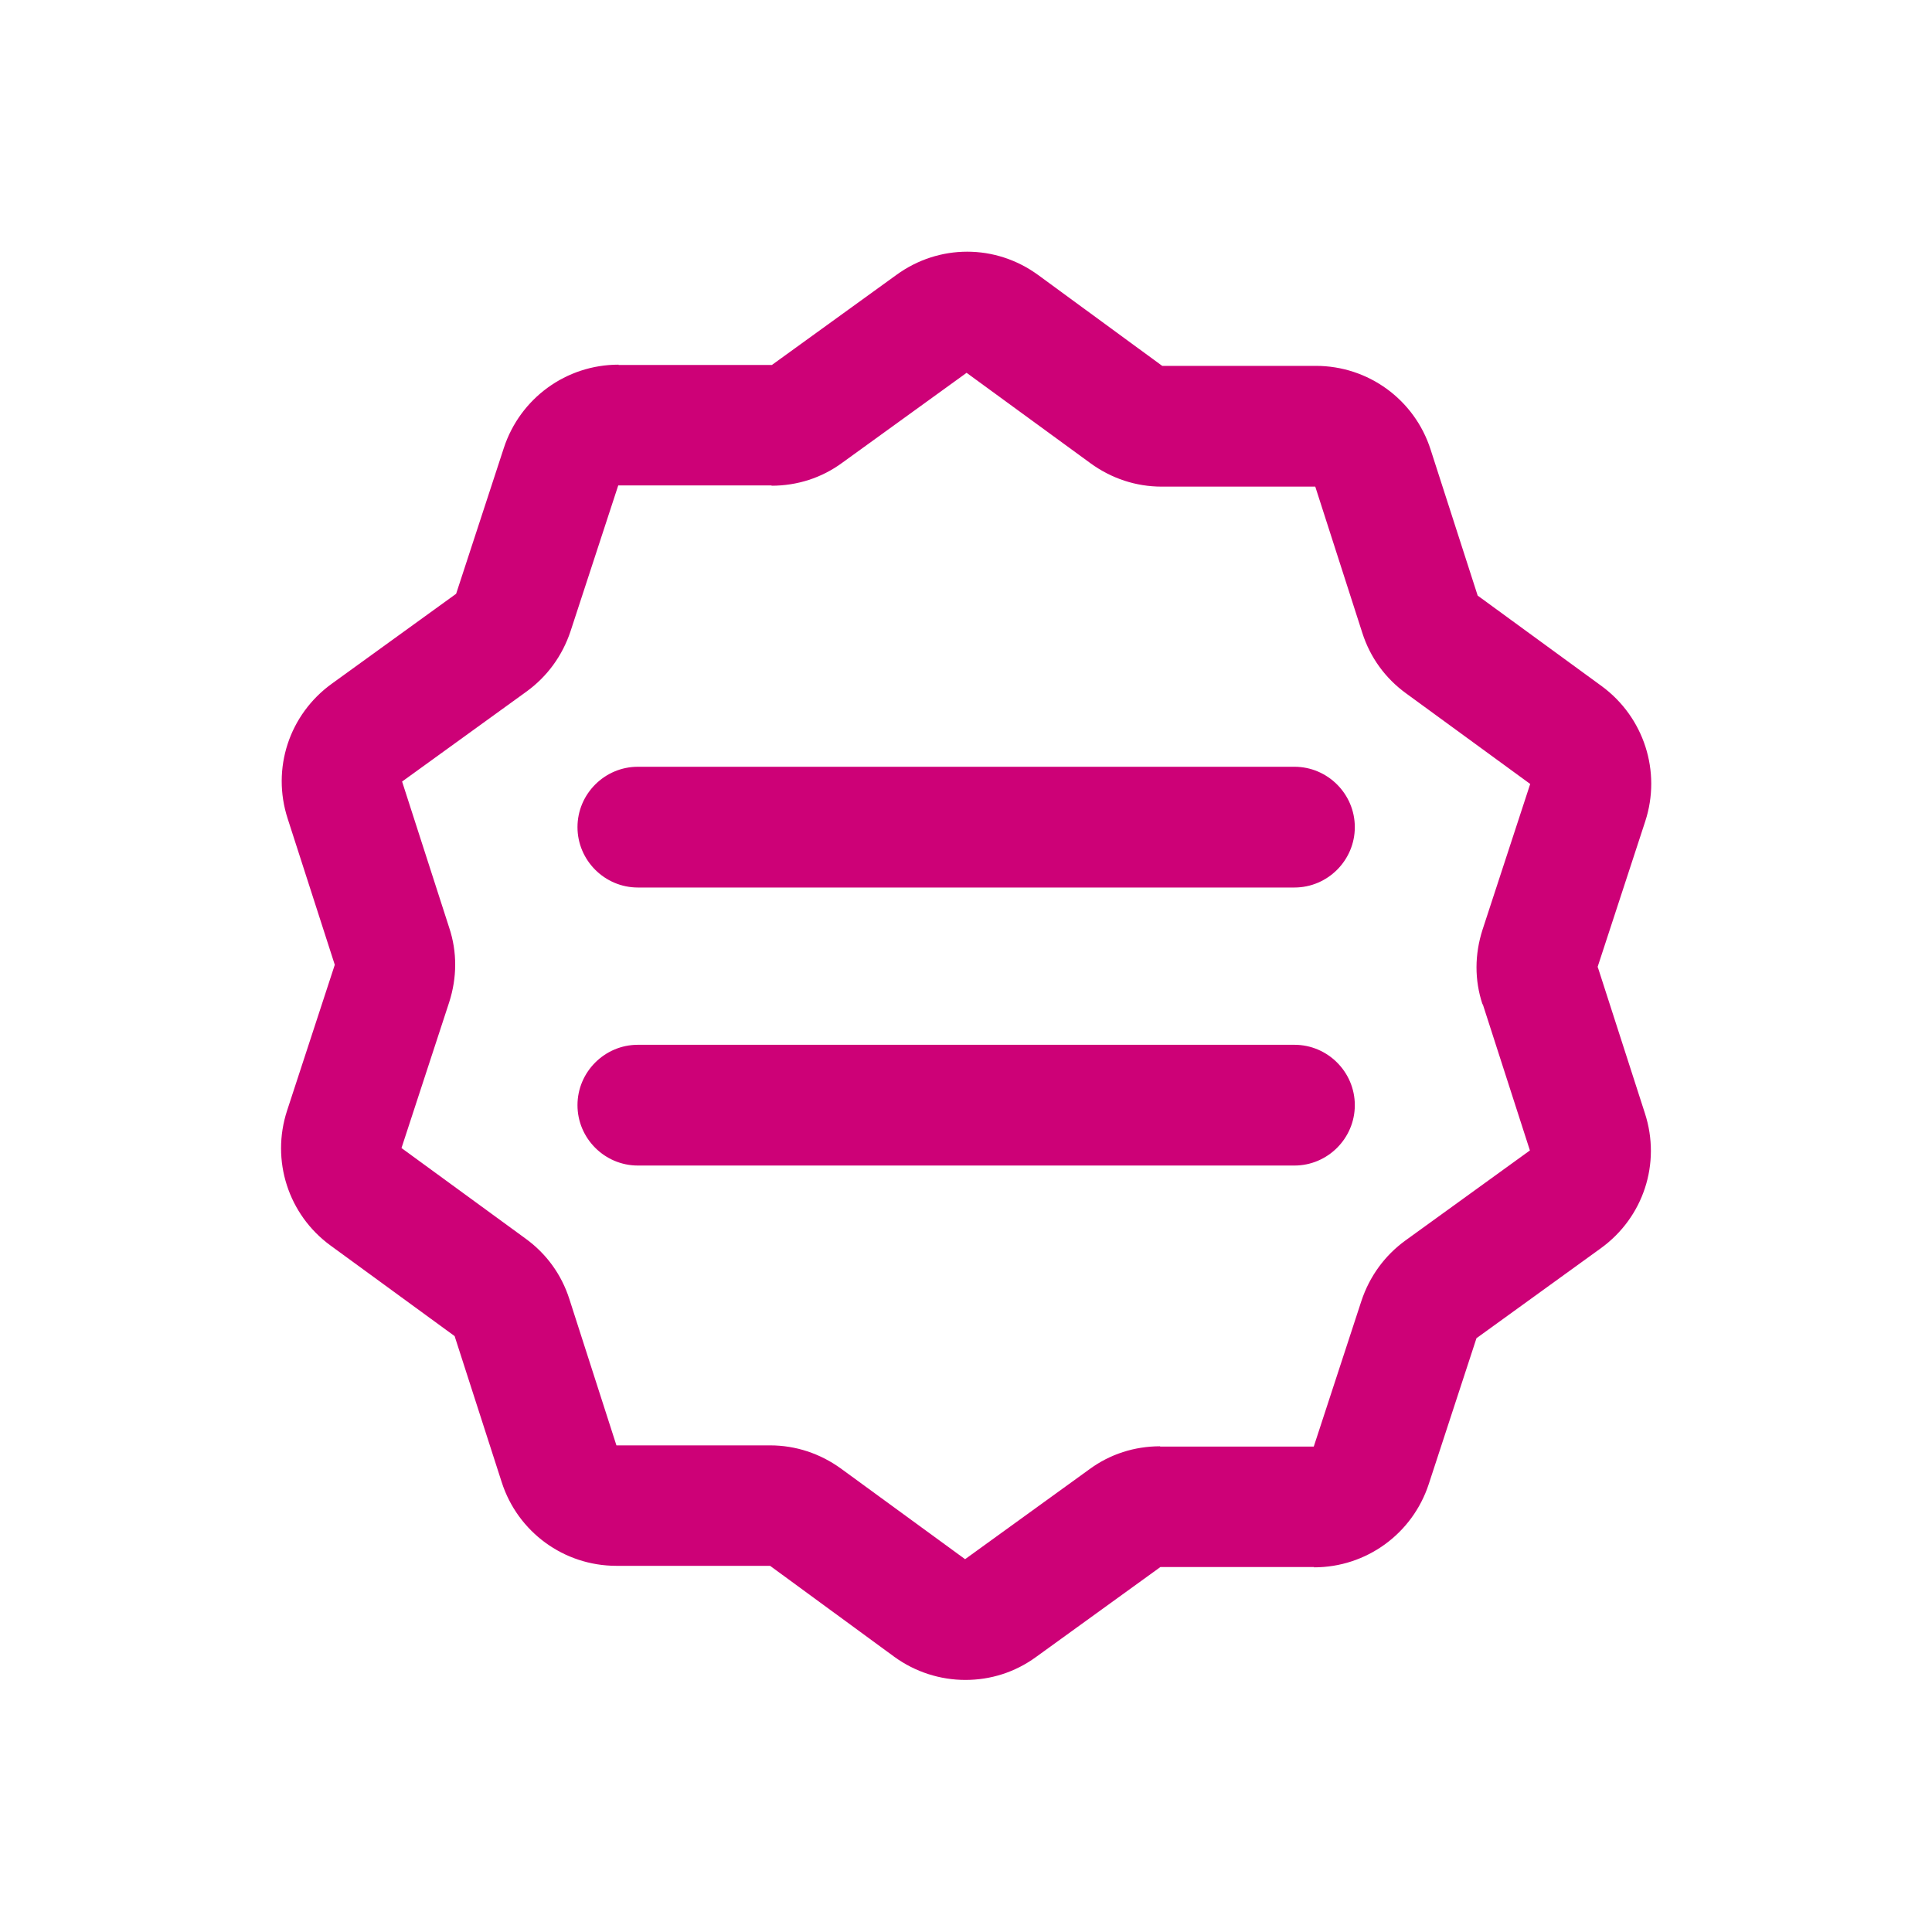 <?xml version="1.0" encoding="UTF-8"?>
<svg xmlns="http://www.w3.org/2000/svg" id="Layer_2" data-name="Layer 2" viewBox="0 0 64 64">
  <defs>
    <style>
      .cls-1 {
        fill: none;
      }

      .cls-1, .cls-2 {
        stroke-width: 0px;
      }

      .cls-2 {
        fill: #cd0177;
      }
    </style>
  </defs>
  <g id="Layer_1-2" data-name="Layer 1">
    <g>
      <rect class="cls-1" width="64" height="64"></rect>
      <path class="cls-2" d="M52.92,32.04l1.58-4.83c.54-1.65-.04-3.45-1.44-4.48l-4.11-3-1.56-4.84c-.53-1.65-2.06-2.77-3.8-2.77h-5.09s-4.11-3.01-4.11-3.01c-1.41-1.03-3.29-1.03-4.7,0l-4.12,2.98h-5.08s0-.01,0-.01c-1.73,0-3.26,1.11-3.8,2.76l-1.58,4.83-4.12,2.98c-1.41,1.02-2,2.81-1.46,4.47l1.56,4.84-1.58,4.83c-.54,1.65.04,3.45,1.44,4.47l4.11,3,1.56,4.84c.53,1.65,2.06,2.77,3.8,2.77h5.09s4.11,3.01,4.11,3.01c.7.51,1.53.77,2.36.77s1.64-.25,2.34-.76l4.12-2.98h5.09s0,.01,0,.01c1.73,0,3.26-1.11,3.8-2.76l1.58-4.83,4.12-2.98c1.41-1.02,2-2.81,1.46-4.47l-1.56-4.84ZM49.12,33.27l1.56,4.84-4.12,2.98c-.69.5-1.19,1.19-1.46,2l-1.58,4.83h-5.09s0-.01,0-.01c-.85,0-1.66.26-2.34.76l-4.12,2.98-4.11-3c-.69-.5-1.5-.77-2.35-.77h-5.09s-1.56-4.85-1.56-4.85c-.26-.81-.76-1.5-1.45-2l-4.11-3,1.58-4.83c.26-.81.27-1.66,0-2.47l-1.56-4.84,4.12-2.98c.69-.5,1.19-1.19,1.46-2l1.58-4.83h5.08s0,.01,0,.01c.85,0,1.66-.26,2.34-.76l4.12-2.98,4.11,3c.69.5,1.5.77,2.35.77h5.09s1.56,4.85,1.56,4.85c.26.81.76,1.5,1.45,2l4.11,3-1.58,4.83c-.26.81-.27,1.66,0,2.47ZM42.88,25.4h-21.75c-1.1,0-2,.9-2,2s.9,2,2,2h21.75c1.1,0,2-.9,2-2s-.9-2-2-2ZM42.88,34.61h-21.75c-1.1,0-2,.9-2,2s.9,2,2,2h21.75c1.1,0,2-.9,2-2s-.9-2-2-2Z"></path>
    </g>
  </g>
</svg>

